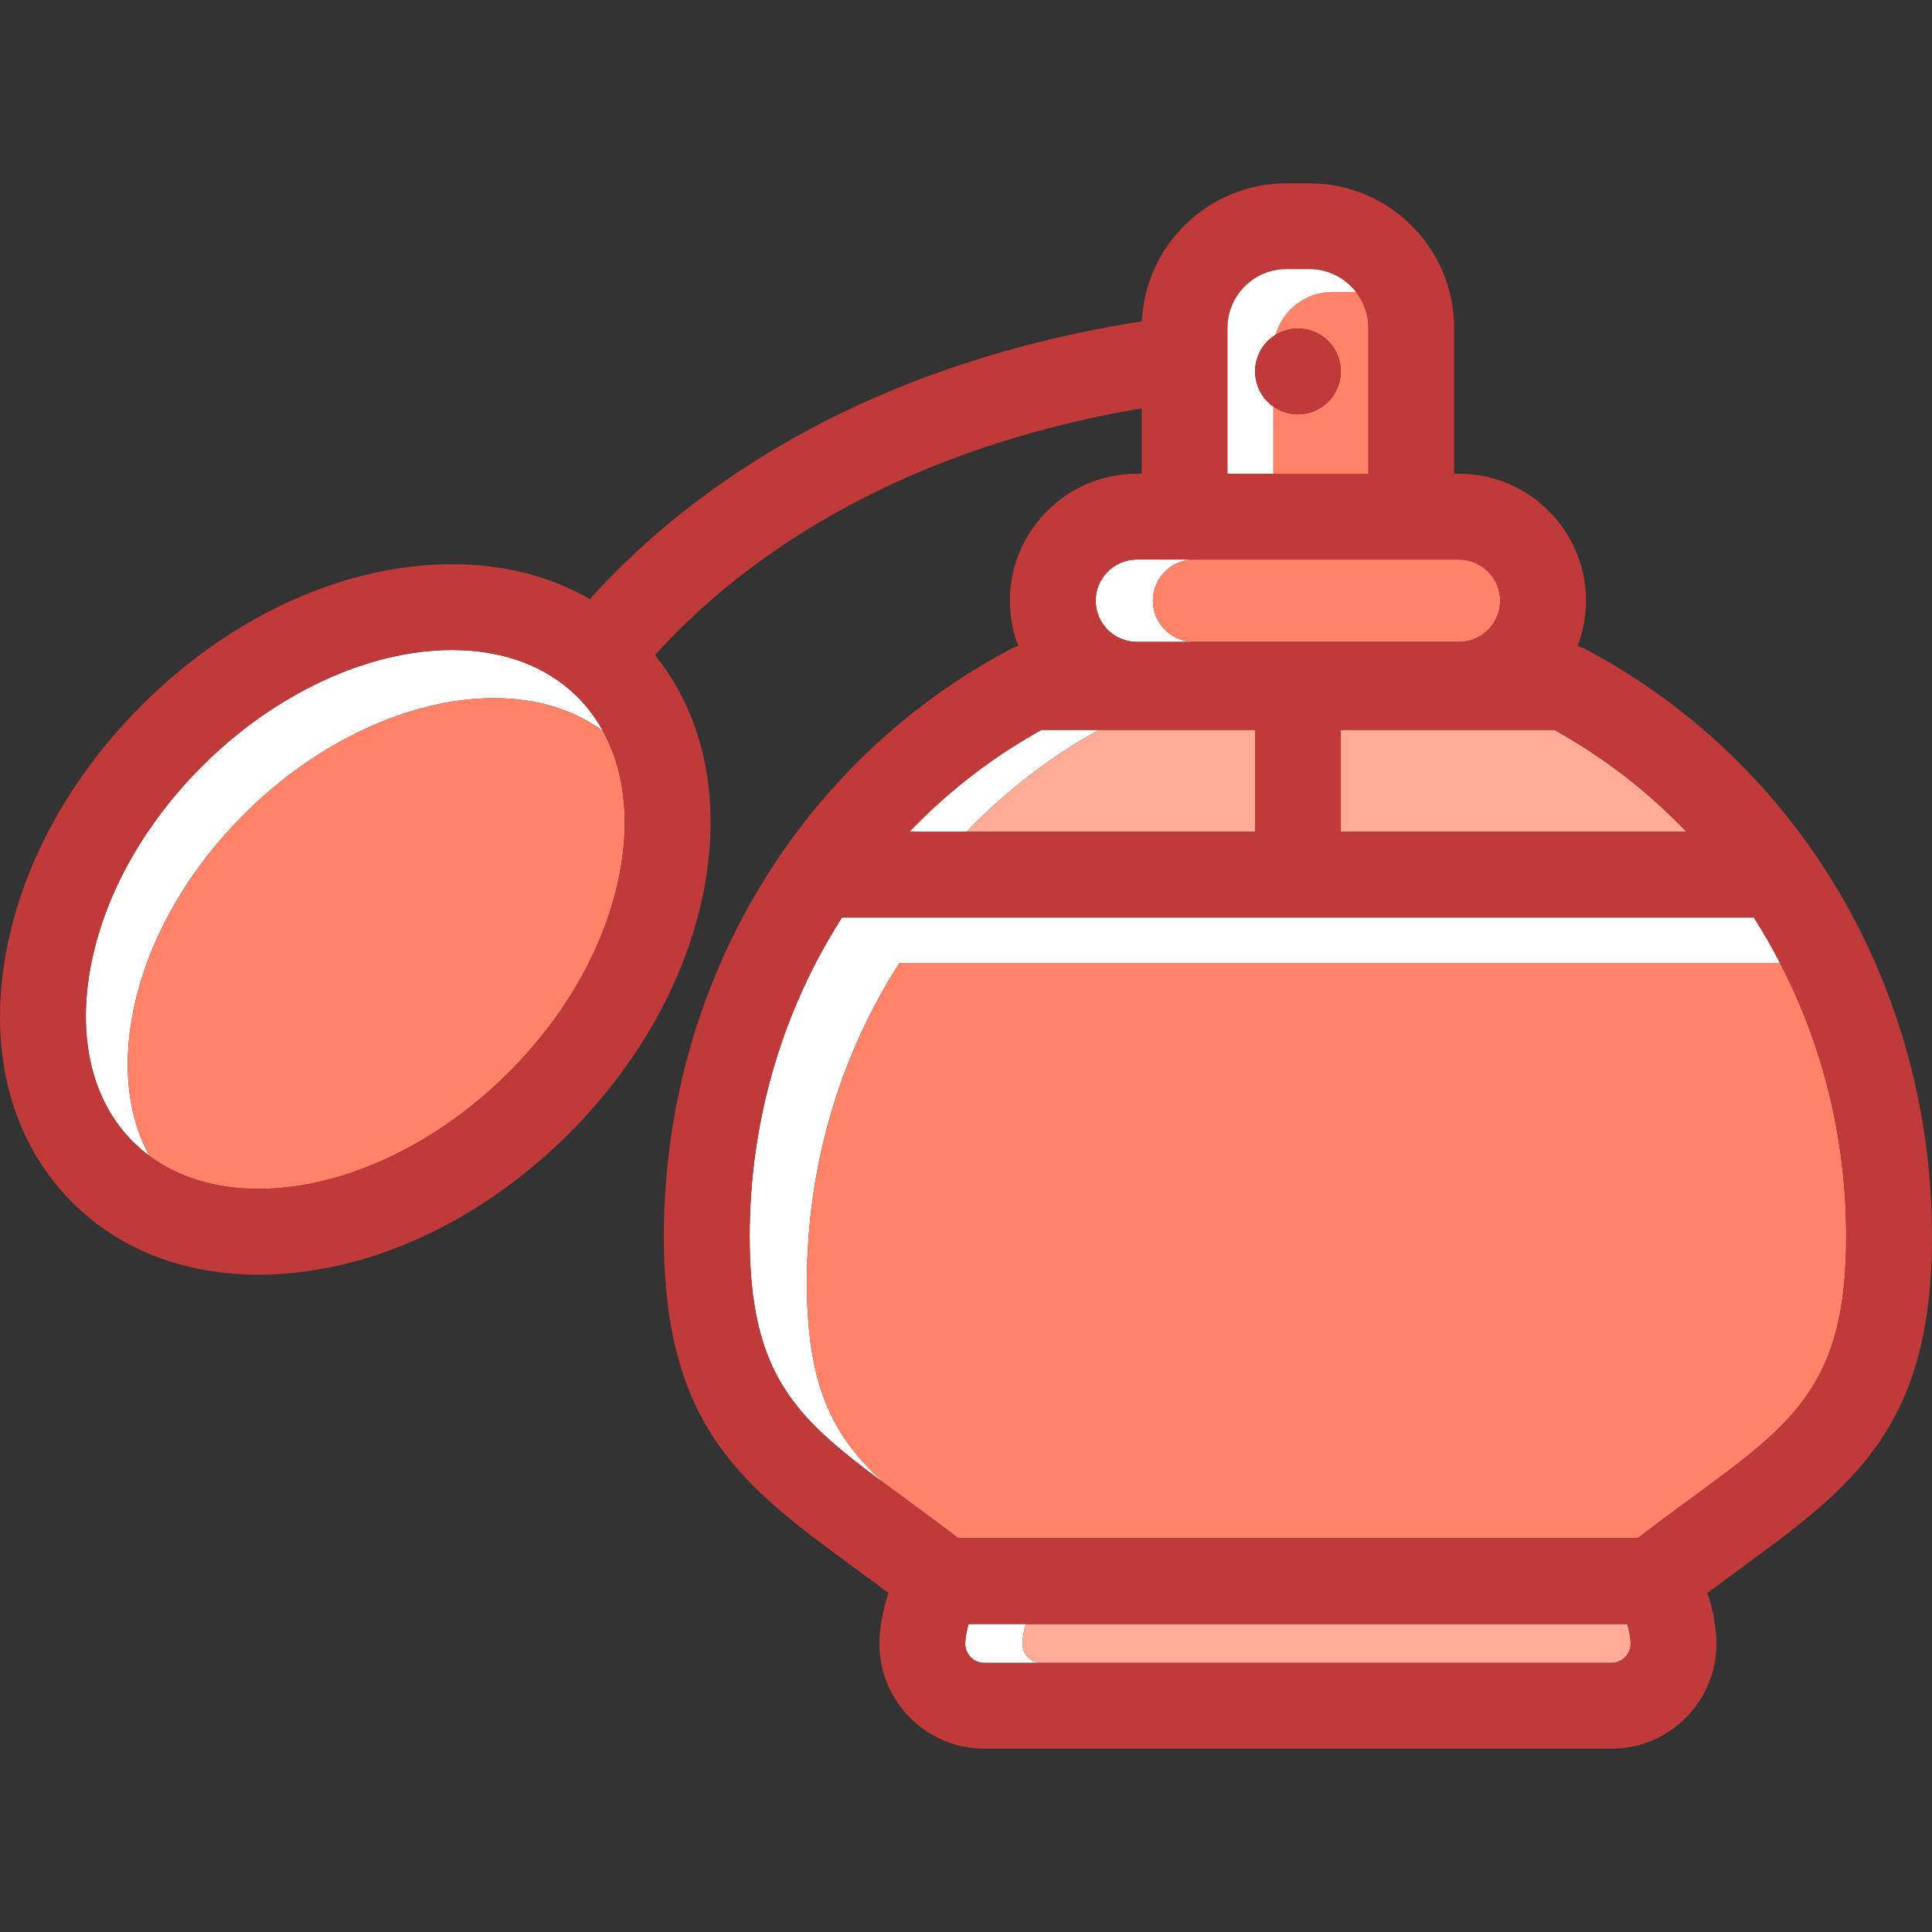 <?xml version="1.0" encoding="iso-8859-1"?>
<!-- Generator: Adobe Illustrator 19.1.0, SVG Export Plug-In . SVG Version: 6.00 Build 0)  -->
<svg version="1.1" id="Capa_1" xmlns="http://www.w3.org/2000/svg" xmlns:xlink="http://www.w3.org/1999/xlink" x="0px" y="0px"
	 viewBox="0 0 337.699 337.699" style="enable-background:new 0 0 337.699 337.699;" xml:space="preserve">
<rect x="0" y="0" width="337.699" height="337.699" fill="#333333" stroke="none"/>
<g>
	<path style="fill:#FFFFFF;" d="M141.037,224.109c0-20.33,5.791-39.586,16.141-55.732h153.986c-1.419-2.738-2.947-5.413-4.605-8
		H147.177c-10.35,16.146-16.141,35.402-16.141,55.732c0,24.074,7.847,31.539,23.474,43.112
		C145.541,251.044,141.037,242.341,141.037,224.109z"/>
	<path style="fill:#FFFFFF;" d="M178.717,287.324c0-0.977,0.259-2.311,0.59-3.463h-10c-0.331,1.152-0.59,2.486-0.59,3.463
		c0,1.838,1.495,3.332,3.332,3.332h10C180.212,290.656,178.717,289.162,178.717,287.324z"/>
	<path style="fill:#FFFFFF;" d="M192.049,127.586h-10c-8.652,4.787-16.391,10.809-23.076,17.791h10
		C175.658,138.394,183.396,132.373,192.049,127.586z"/>
	<path style="fill:#FFFFFF;" d="M201.52,105c0-3.967,3.228-7.195,7.193-7.195h-10c-3.966,0-7.193,3.229-7.193,7.195
		c0,3.967,3.228,7.195,7.193,7.195h10C204.748,112.195,201.52,108.967,201.52,105z"/>
	<path style="fill:none;" d="M286.242,268.861c0.088-0.067,0.172-0.13,0.26-0.197c-0.404,0.07-0.809,0.141-1.217,0.197H286.242z"/>
	<path style="fill:#FFFFFF;" d="M22.913,178.837c2.036-12.85,9.041-25.811,19.727-36.496c12.718-12.717,29.052-20.309,43.695-20.309
		c7.478,0,13.987,1.983,19.068,5.76c-1.204-2.19-2.684-4.184-4.44-5.94c-5.385-5.387-12.973-8.232-21.944-8.232
		c-14.644,0-30.978,7.592-43.695,20.309c-10.685,10.686-17.69,23.646-19.726,36.496c-1.896,11.967,0.82,22.318,7.647,29.145
		c0.897,0.897,1.861,1.718,2.877,2.473C22.646,195.718,21.506,187.724,22.913,178.837z"/>
	<path style="fill:#FFAB97;" d="M271.687,127.586h-37.318v17.791h60.395C288.078,138.394,280.34,132.373,271.687,127.586z"/>
	<path style="fill:none;" d="M234.369,145.377h60.395c-6.686-6.982-14.424-13.004-23.076-17.791h-37.318V145.377z"/>
	<path style="fill:none;" d="M234.369,145.377h60.395c-6.686-6.982-14.424-13.004-23.076-17.791h-37.318V145.377z"/>
	<path style="fill:none;" d="M239.172,82.805V57.326c0-2.364-0.811-4.537-2.156-6.276c-1.883-2.432-4.822-4.007-8.129-4.007h-4.037
		c-5.67,0-10.284,4.613-10.284,10.283v25.478h8H239.172z"/>
	<path style="fill:none;" d="M192.049,127.586h-10c-8.652,4.787-16.391,10.809-23.076,17.791h10
		C175.658,138.394,183.396,132.373,192.049,127.586z"/>
	<path style="fill:none;" d="M198.714,112.195h10c-3.966,0-7.193-3.229-7.193-7.195c0-3.967,3.228-7.195,7.193-7.195h-10
		c-3.966,0-7.193,3.229-7.193,7.195C191.52,108.967,194.748,112.195,198.714,112.195z"/>
	<path style="fill:#FFAB97;" d="M168.972,145.377h50.396v-17.791h-27.32C183.396,132.373,175.658,138.394,168.972,145.377z"/>
	<path style="fill:#FF8269;" d="M201.52,105c0,3.967,3.228,7.195,7.193,7.195h46.309c3.967,0,7.194-3.229,7.194-7.195
		c0-3.967-3.228-7.195-7.194-7.195h-46.309C204.748,97.805,201.52,101.033,201.52,105z"/>
	<path style="fill:none;" d="M234.369,145.377h60.395c-6.686-6.982-14.424-13.004-23.076-17.791h-37.318V145.377z"/>
	<path style="fill:none;" d="M239.172,82.805V57.326c0-2.364-0.811-4.537-2.156-6.276c-1.883-2.432-4.822-4.007-8.129-4.007h-4.037
		c-5.67,0-10.284,4.613-10.284,10.283v25.478h8H239.172z"/>
	<path style="fill:none;" d="M198.714,112.195h10h46.309c3.967,0,7.194-3.229,7.194-7.195c0-3.967-3.228-7.195-7.194-7.195h-46.309
		h-10c-3.966,0-7.193,3.229-7.193,7.195C191.52,108.967,194.748,112.195,198.714,112.195z"/>
	<path style="fill:none;" d="M219.369,145.377v-17.791h-27.32h-10c-8.652,4.787-16.391,10.809-23.076,17.791h10H219.369z"/>
	<path style="fill:#FFAB97;" d="M285.019,287.324c0-0.977-0.258-2.311-0.59-3.463H179.306c-0.331,1.152-0.59,2.486-0.59,3.463
		c0,1.838,1.495,3.332,3.332,3.332h99.639C283.525,290.656,285.019,289.162,285.019,287.324z"/>
	<path style="fill:none;" d="M234.369,145.377h60.395c-6.686-6.982-14.424-13.004-23.076-17.791h-37.318V145.377z"/>
	<path style="fill:none;" d="M198.714,112.195h10h46.309c3.967,0,7.194-3.229,7.194-7.195c0-3.967-3.228-7.195-7.194-7.195h-46.309
		h-10c-3.966,0-7.193,3.229-7.193,7.195C191.52,108.967,194.748,112.195,198.714,112.195z"/>
	<path style="fill:none;" d="M239.172,82.805V57.326c0-2.364-0.811-4.537-2.156-6.276c-1.883-2.432-4.822-4.007-8.129-4.007h-4.037
		c-5.67,0-10.284,4.613-10.284,10.283v25.478h8H239.172z"/>
	<path style="fill:none;" d="M219.369,145.377v-17.791h-27.32h-10c-8.652,4.787-16.391,10.809-23.076,17.791h10H219.369z"/>
	<path style="fill:none;" d="M179.306,283.861h-10c-0.331,1.152-0.59,2.486-0.59,3.463c0,1.838,1.495,3.332,3.332,3.332h10h99.639
		c1.838,0,3.332-1.494,3.332-3.332c0-0.977-0.258-2.311-0.59-3.463H179.306z"/>
	<path style="fill:#FF8269;" d="M141.037,224.109c0,18.231,4.504,26.935,13.474,35.112c0.001,0,0.001,0.001,0.001,0.001
		c1.199,0.889,2.439,1.798,3.73,2.744c2.959,2.168,6.013,4.412,9.252,6.895h10h107.791h0.957c0.088-0.067,0.172-0.13,0.26-0.197
		c3.141-2.402,6.113-4.588,8.992-6.699c18.113-13.271,27.205-19.934,27.205-45.855c0-17.073-4.096-33.38-11.535-47.732H157.177
		C146.828,184.523,141.037,203.779,141.037,224.109z"/>
	<path style="fill:none;" d="M239.172,82.805V57.326c0-2.364-0.811-4.537-2.156-6.276c-1.883-2.432-4.822-4.007-8.129-4.007h-4.037
		c-5.67,0-10.284,4.613-10.284,10.283v25.478h8H239.172z"/>
	<path style="fill:none;" d="M234.369,145.377h60.395c-6.686-6.982-14.424-13.004-23.076-17.791h-37.318V145.377z"/>
	<path style="fill:none;" d="M198.714,112.195h10h46.309c3.967,0,7.194-3.229,7.194-7.195c0-3.967-3.228-7.195-7.194-7.195h-46.309
		h-10c-3.966,0-7.193,3.229-7.193,7.195C191.52,108.967,194.748,112.195,198.714,112.195z"/>
	<path style="fill:none;" d="M219.369,145.377v-17.791h-27.32h-10c-8.652,4.787-16.391,10.809-23.076,17.791h10H219.369z"/>
	<path style="fill:none;" d="M311.164,168.377c-1.419-2.738-2.947-5.413-4.605-8H157.177h-10
		c-10.35,16.146-16.141,35.402-16.141,55.732c0,24.074,7.848,31.539,23.475,43.113c1.199,0.889,2.439,1.798,3.73,2.744
		c2.959,2.168,6.013,4.412,9.252,6.895h10h107.791h0.957c0.088-0.067,0.172-0.13,0.26-0.197c3.141-2.402,6.113-4.588,8.992-6.699
		c18.113-13.271,27.205-19.934,27.205-45.855C322.699,199.036,318.603,182.729,311.164,168.377z"/>
	<path style="fill:none;" d="M179.306,283.861h-10c-0.331,1.152-0.59,2.486-0.59,3.463c0,1.838,1.495,3.332,3.332,3.332h10h99.639
		c1.838,0,3.332-1.494,3.332-3.332c0-0.977-0.258-2.311-0.59-3.463H179.306z"/>
	<path style="fill:#FF8269;" d="M42.639,142.341c-10.686,10.686-17.691,23.646-19.727,36.496
		c-1.407,8.888-0.267,16.881,3.208,23.204c5.081,3.776,11.592,5.76,19.068,5.76c14.644,0,30.978-7.592,43.697-20.311
		c10.684-10.684,17.689-23.645,19.725-36.494c1.408-8.888,0.267-16.881-3.208-23.204c-5.081-3.776-11.591-5.76-19.068-5.76
		C71.691,122.032,55.357,129.624,42.639,142.341z"/>
	<path style="fill:#C03A3A;" d="M277.093,113.455c-0.429-0.227-0.881-0.396-1.343-0.537c0.944-2.461,1.467-5.129,1.467-7.918
		c0-12.238-9.957-22.195-22.194-22.195h-0.851V57.326c0-13.941-11.343-25.283-25.285-25.283h-4.037
		c-13.551,0-24.643,10.715-25.254,24.117c-51.843,8.156-81.508,31.863-96.494,48.566c-6.908-4.018-15.069-6.107-24.083-6.107
		c-18.811,0-38.603,9.004-54.302,24.703C11.808,136.23,3.308,152.123,0.781,168.078c-2.666,16.834,1.544,31.785,11.857,42.098
		c8.259,8.26,19.515,12.625,32.551,12.625c18.81,0,38.603-9.004,54.303-24.703c12.908-12.906,21.408-28.801,23.935-44.756
		c2.398-15.141-0.784-28.746-8.948-38.836c13.246-14.689,39.338-35.377,85.087-43.131v11.43h-0.852
		c-12.237,0-22.193,9.957-22.193,22.195c0,2.789,0.523,5.457,1.466,7.918c-0.462,0.141-0.914,0.311-1.344,0.537
		c-37.383,19.773-60.605,59.109-60.605,102.654c0,33.525,13.984,43.773,33.339,57.955c1.931,1.416,3.899,2.857,5.923,4.373
		c-1.111,3.264-1.582,6.629-1.582,8.887c0,10.109,8.225,18.332,18.332,18.332h109.639c10.109,0,18.332-8.223,18.332-18.332
		c0-2.258-0.471-5.623-1.581-8.889c2.024-1.514,3.991-2.955,5.923-4.371c19.353-14.182,33.338-24.43,33.338-57.955
		C337.699,172.564,314.476,133.228,277.093,113.455z M15.596,170.424c2.036-12.85,9.041-25.811,19.726-36.496
		c12.718-12.717,29.052-20.309,43.695-20.309c8.972,0,16.56,2.846,21.944,8.232c1.757,1.756,3.236,3.75,4.44,5.94
		c3.475,6.323,4.616,14.316,3.208,23.204c-2.035,12.85-9.041,25.811-19.725,36.494c-12.719,12.719-29.053,20.311-43.697,20.311
		c-7.477,0-13.987-1.983-19.068-5.76c-1.016-0.755-1.98-1.575-2.877-2.473C16.417,192.742,13.701,182.39,15.596,170.424z
		 M271.687,127.586c8.652,4.787,16.391,10.809,23.076,17.791h-60.395v-17.791H271.687z M214.565,57.326
		c0-5.67,4.614-10.283,10.284-10.283h4.037c3.307,0,6.246,1.575,8.129,4.007c1.346,1.739,2.156,3.912,2.156,6.276v25.478h-16.606h-8
		V57.326z M198.714,97.805h10h46.309c3.967,0,7.194,3.229,7.194,7.195c0,3.967-3.228,7.195-7.194,7.195h-46.309h-10
		c-3.966,0-7.193-3.229-7.193-7.195C191.52,101.033,194.748,97.805,198.714,97.805z M182.049,127.586h10h27.32v17.791h-50.396h-10
		C165.658,138.394,173.396,132.373,182.049,127.586z M281.687,290.656h-99.639h-10c-1.837,0-3.332-1.494-3.332-3.332
		c0-0.977,0.259-2.311,0.59-3.463h10h105.123c0.332,1.152,0.59,2.486,0.59,3.463C285.019,289.162,283.525,290.656,281.687,290.656z
		 M295.494,261.965c-2.879,2.111-5.852,4.297-8.992,6.699c-0.088,0.067-0.172,0.13-0.26,0.197h-0.957H177.494h-10
		c-3.239-2.482-6.293-4.726-9.252-6.895c-1.291-0.946-2.531-1.855-3.73-2.744c-15.627-11.574-23.475-19.039-23.475-43.113
		c0-20.33,5.791-39.586,16.141-55.732h10h149.381c1.658,2.587,3.187,5.262,4.605,8c7.439,14.353,11.535,30.659,11.535,47.732
		C322.699,242.031,313.607,248.693,295.494,261.965z"/>
	<path style="fill:#FF8269;" d="M237.015,51.05c-0.043-0.001-0.086-0.007-0.129-0.007h-4.037c-4.699,0-8.664,3.173-9.888,7.486l0,0
		c1.171-0.713,2.525-1.111,3.908-1.111c1.97,0,3.91,0.801,5.3,2.201c1.4,1.4,2.2,3.33,2.2,5.299c0,1.98-0.8,3.91-2.2,5.311
		c-1.4,1.391-3.33,2.189-5.3,2.189c-1.542,0-3.05-0.49-4.305-1.361l0,0v11.748h16.606V57.326
		C239.172,54.962,238.361,52.789,237.015,51.05z"/>
	<path style="fill:#FFFFFF;" d="M232.849,51.043h4.037c0.043,0,0.086,0.006,0.129,0.007c-1.883-2.432-4.822-4.007-8.129-4.007
		h-4.037c-5.67,0-10.284,4.613-10.284,10.283v25.478h8V71.056c-0.356-0.247-0.695-0.521-1.005-0.828
		c-1.391-1.4-2.19-3.33-2.19-5.311c0-1.969,0.8-3.899,2.19-5.299c0.422-0.422,0.896-0.782,1.401-1.09
		C224.185,54.216,228.15,51.043,232.849,51.043z"/>
	<path style="fill:#C03A3A;" d="M219.37,64.918c0,1.98,0.8,3.91,2.19,5.311c0.31,0.308,0.648,0.581,1.005,0.828
		c1.255,0.871,2.763,1.361,4.305,1.361c1.97,0,3.899-0.799,5.3-2.189c1.4-1.4,2.2-3.33,2.2-5.311c0-1.969-0.8-3.899-2.2-5.299
		c-1.39-1.4-3.33-2.201-5.3-2.201c-1.383,0-2.737,0.398-3.908,1.111c-0.505,0.308-0.98,0.668-1.401,1.09
		C220.17,61.019,219.37,62.949,219.37,64.918z"/>
</g>
<g>
</g>
<g>
</g>
<g>
</g>
<g>
</g>
<g>
</g>
<g>
</g>
<g>
</g>
<g>
</g>
<g>
</g>
<g>
</g>
<g>
</g>
<g>
</g>
<g>
</g>
<g>
</g>
<g>
</g>
</svg>
